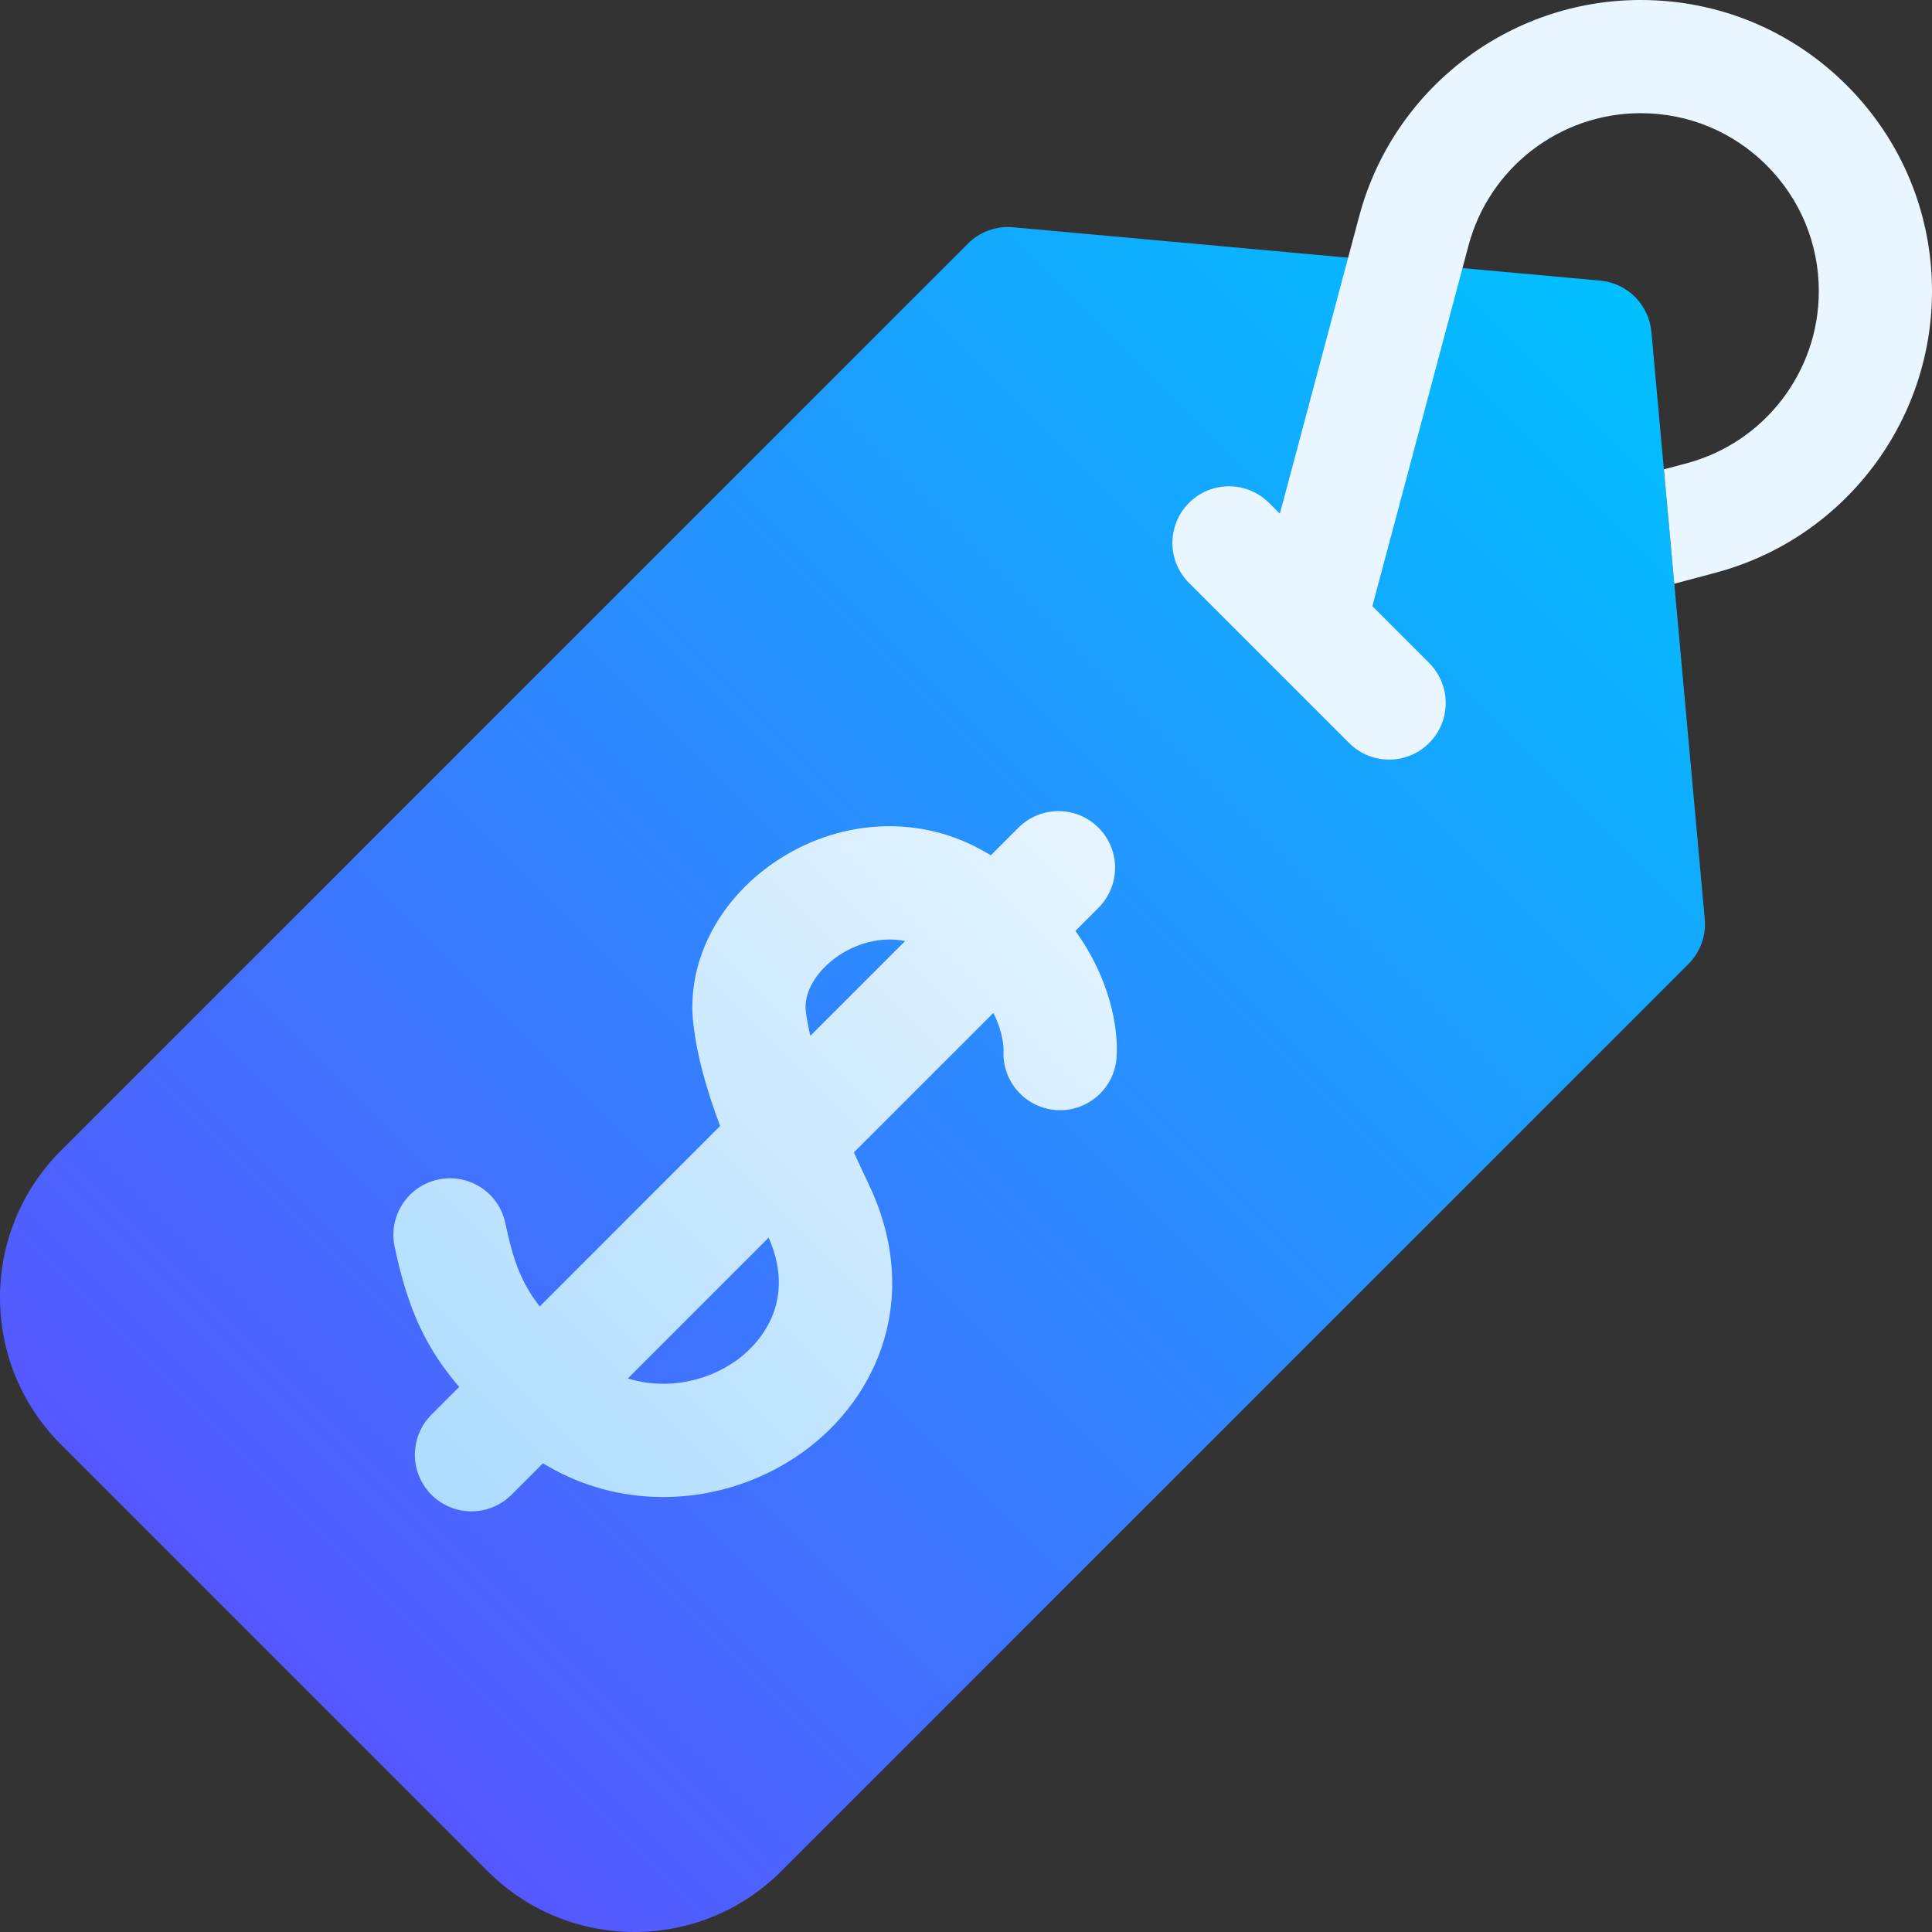 <svg width="48" height="48" viewBox="0 0 48 48" fill="none" xmlns="http://www.w3.org/2000/svg">
<rect x="0" y="0" width="48" height="48" fill="#333333" stroke="none"/>
<g clip-path="url(#clip0_365_1707)">
<path d="M12.117 46.49L1.51 35.883C-0.503 33.87 -0.503 30.605 1.51 28.591L24.049 6.052C24.344 5.757 24.755 5.608 25.171 5.646L39.755 6.972C40.431 7.033 40.967 7.569 41.028 8.245L42.354 22.829C42.392 23.245 42.243 23.656 41.948 23.951L19.409 46.49C17.395 48.503 14.13 48.503 12.117 46.49Z" fill="url(#paint0_linear_365_1707)"/>
<path d="M21.967 33.276C22.329 32.037 22.197 30.706 21.585 29.425C21.462 29.165 21.337 28.899 21.214 28.631L24.68 25.165C24.93 25.662 24.934 26.041 24.934 26.09C24.887 26.86 25.47 27.526 26.241 27.579C27.016 27.632 27.687 27.047 27.741 26.273C27.792 25.53 27.571 24.312 26.718 23.127L27.292 22.553C27.841 22.004 27.841 21.113 27.292 20.564C26.743 20.015 25.852 20.015 25.303 20.564L24.618 21.249C24.524 21.194 24.427 21.139 24.327 21.085C22.742 20.234 20.793 20.364 19.239 21.425C17.815 22.398 17.044 23.945 17.228 25.462C17.316 26.195 17.523 26.993 17.891 27.976L13.409 32.459C12.969 31.892 12.759 31.361 12.556 30.392C12.398 29.632 11.652 29.145 10.892 29.304C10.132 29.463 9.645 30.208 9.803 30.968C10.148 32.616 10.624 33.536 11.409 34.458L10.719 35.148C10.17 35.697 10.17 36.588 10.719 37.137C11.269 37.686 12.159 37.686 12.708 37.137L13.49 36.355C14.319 36.862 15.249 37.147 16.235 37.189C17.544 37.244 18.854 36.855 19.924 36.094C20.917 35.386 21.643 34.385 21.967 33.276ZM20.02 25.125C19.964 24.661 20.28 24.12 20.825 23.748C21.246 23.46 21.863 23.252 22.488 23.38L20.133 25.735C20.083 25.522 20.043 25.317 20.02 25.125ZM18.292 33.803C17.591 34.302 16.576 34.554 15.599 34.246L19.097 30.748C19.865 32.499 18.681 33.526 18.292 33.803ZM42.631 14.227L41.597 14.503L41.339 11.661L41.905 11.51C43.838 10.994 45.188 9.237 45.188 7.236C45.188 6.055 44.727 4.944 43.892 4.108C43.056 3.273 41.946 2.812 40.764 2.812C40.76 2.813 40.756 2.813 40.752 2.812C38.754 2.816 37.001 4.166 36.486 6.096L34.096 15.06L35.506 16.471C36.056 17.02 36.056 17.911 35.506 18.46C34.957 19.009 34.067 19.009 33.518 18.46L29.54 14.482C28.991 13.933 28.991 13.043 29.54 12.494C30.089 11.945 30.98 11.945 31.529 12.494L31.798 12.763L33.769 5.372C34.612 2.209 37.487 -9.3747e-05 40.76 2.98391e-09C40.765 2.98391e-09 40.77 2.9795e-09 40.775 9.3753e-05C42.703 0.003 44.516 0.755 45.881 2.119C47.247 3.486 48 5.303 48 7.236C48 10.508 45.792 13.383 42.631 14.227Z" fill="url(#paint1_linear_365_1707)"/>
</g>
<defs>
<linearGradient id="paint0_linear_365_1707" x1="6.814" y1="41.187" x2="40.622" y2="7.378" gradientUnits="userSpaceOnUse">
<stop stop-color="#5558FF"/>
<stop offset="1" stop-color="#00C0FF"/>
</linearGradient>
<linearGradient id="paint1_linear_365_1707" x1="10.79" y1="37.208" x2="45.88" y2="2.119" gradientUnits="userSpaceOnUse">
<stop stop-color="#ADDCFF"/>
<stop offset="0.503" stop-color="#EAF6FF"/>
<stop offset="1" stop-color="#EAF6FF"/>
</linearGradient>
<clipPath id="clip0_365_1707">
<rect width="48" height="48" fill="white"/>
</clipPath>
</defs>
</svg>
